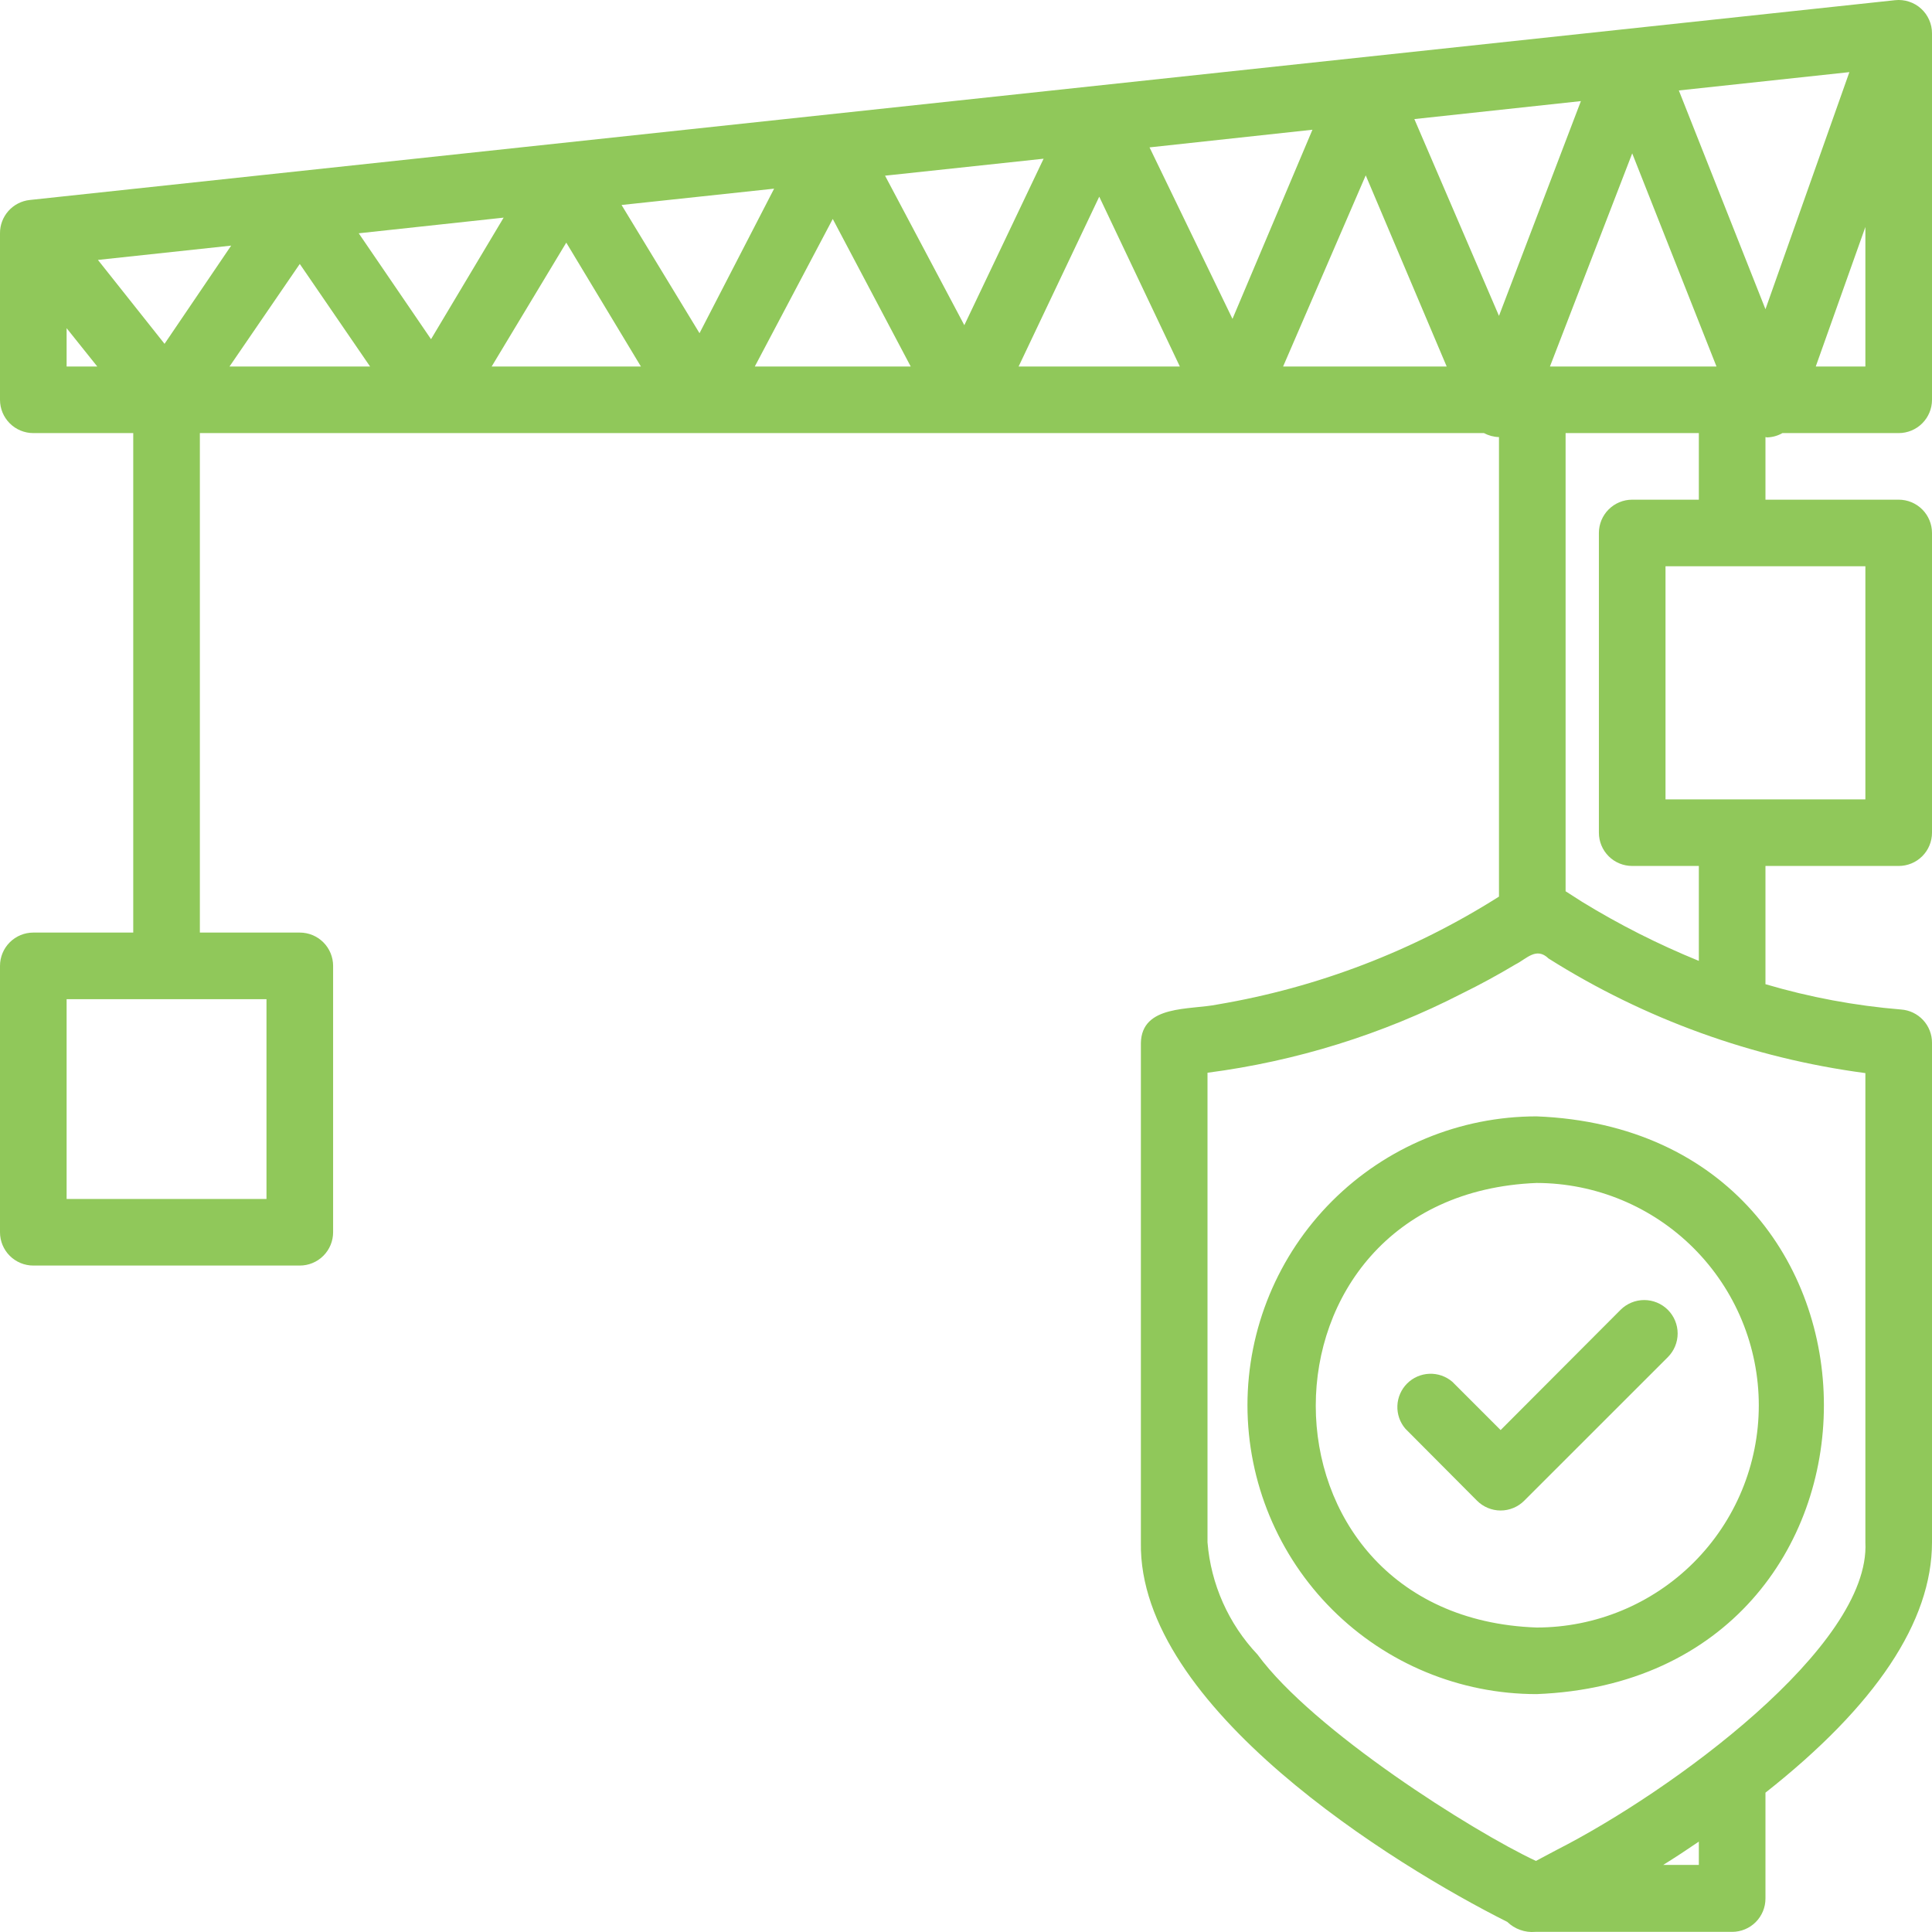 <svg xmlns="http://www.w3.org/2000/svg" width="60" height="60" viewBox="0 0 60 60" fill="none"><path d="M54.879 13.584C55.047 13.579 55.21 13.533 55.355 13.45H58.965C59.24 13.45 59.503 13.341 59.697 13.147C59.891 12.953 60 12.69 60 12.416V1.04C60.001 0.894 59.971 0.75 59.912 0.617C59.853 0.483 59.766 0.363 59.658 0.266C59.55 0.168 59.422 0.095 59.283 0.05C59.144 0.005 58.997 -0.01 58.852 0.006L0.921 6.211C0.667 6.239 0.432 6.36 0.262 6.551C0.092 6.742 -0.002 6.989 1.90552e-05 7.245V12.416C1.90552e-05 12.69 0.109 12.953 0.303 13.147C0.497 13.341 0.76 13.45 1.034 13.45H4.138V28.962H1.034C0.76 28.962 0.497 29.071 0.303 29.265C0.109 29.459 1.90552e-05 29.722 1.90552e-05 29.996V38.269C1.90552e-05 38.543 0.109 38.806 0.303 39C0.497 39.194 0.76 39.303 1.034 39.303H9.31C9.585 39.303 9.848 39.194 10.042 39C10.236 38.806 10.345 38.543 10.345 38.269V29.996C10.345 29.722 10.236 29.459 10.042 29.265C9.848 29.071 9.585 28.962 9.31 28.962H6.207V13.45H46.086C46.229 13.527 46.389 13.57 46.552 13.574V27.845C43.89 29.532 40.918 30.671 37.81 31.195C36.952 31.371 35.452 31.195 35.431 32.395V47.907C35.348 53.026 43.303 57.928 46.81 59.686C46.924 59.797 47.061 59.882 47.211 59.935C47.361 59.989 47.521 60.01 47.679 59.996H53.793C54.067 59.996 54.331 59.887 54.525 59.693C54.719 59.499 54.828 59.236 54.828 58.962V55.673C58.252 52.974 60 50.358 60 47.897V32.385C60.001 32.123 59.902 31.87 59.723 31.678C59.544 31.486 59.3 31.369 59.038 31.351C57.611 31.234 56.2 30.97 54.828 30.565V26.893H58.965C59.24 26.893 59.503 26.785 59.697 26.591C59.891 26.397 60 26.134 60 25.859V16.552C60 16.278 59.891 16.015 59.697 15.821C59.503 15.627 59.24 15.518 58.965 15.518H54.828V13.574L54.879 13.584ZM8.276 37.235H2.069V31.03H8.276V37.235ZM9.31 8.197L11.493 11.382H7.128L9.31 8.197ZM5.11 10.678L3.041 8.072L7.179 7.628L5.11 10.678ZM11.141 7.245L15.641 6.759L13.386 10.534L11.141 7.245ZM17.586 7.535L19.904 11.382H15.269L17.586 7.535ZM19.303 6.366L24.041 5.859L21.724 10.348L19.303 6.366ZM25.862 6.8L28.283 11.382H23.441L25.862 6.8ZM27.486 5.456L32.41 4.929L29.948 10.099L27.486 5.456ZM34.138 6.108L36.641 11.382H31.634L34.138 6.108ZM35.7 4.577L40.759 4.029L38.276 9.903L35.7 4.577ZM42.414 5.446L44.928 11.382H39.848L42.414 5.446ZM43.924 3.698L49.096 3.14L46.552 9.81L43.924 3.698ZM50.69 4.763L53.307 11.382H48.135L50.69 4.763ZM52.138 2.809L57.434 2.24L54.828 9.603L52.138 2.809ZM56.39 11.382L57.931 7.049V11.382H56.39ZM2.069 10.192L3.021 11.382H2.069V10.192ZM52.759 57.917H51.652C52.035 57.679 52.397 57.441 52.759 57.193V57.917ZM57.931 47.897C58.096 51.133 51.879 55.653 48.341 57.452L47.7 57.793C45.734 56.873 40.79 53.75 39.052 51.382C38.153 50.43 37.605 49.201 37.5 47.897V33.315C40.257 32.956 42.931 32.124 45.403 30.854C45.972 30.575 46.521 30.275 47.059 29.954C47.41 29.779 47.71 29.396 48.093 29.768C51.077 31.65 54.433 32.863 57.931 33.326V47.897ZM57.931 24.825C56.555 24.825 53.048 24.825 51.724 24.825V17.586H57.931V24.825ZM50.69 15.518C50.415 15.518 50.152 15.627 49.958 15.821C49.764 16.015 49.655 16.278 49.655 16.552V25.859C49.655 26.134 49.764 26.397 49.958 26.591C50.152 26.785 50.415 26.893 50.69 26.893H52.759V29.841C51.504 29.33 50.293 28.718 49.138 28.01L48.621 27.679V13.45H52.759V15.518H50.69ZM38.741 43.646C38.744 46.025 39.691 48.306 41.375 49.987C43.059 51.668 45.341 52.612 47.721 52.612C59.617 52.147 59.617 35.136 47.721 34.67C45.339 34.67 43.055 35.616 41.371 37.299C39.687 38.983 38.741 41.266 38.741 43.646ZM54.621 43.646C54.621 45.476 53.894 47.23 52.6 48.524C51.306 49.817 49.551 50.544 47.721 50.544C38.576 50.223 38.576 37.1 47.721 36.738C49.552 36.741 51.307 37.47 52.6 38.765C53.894 40.06 54.621 41.816 54.621 43.646ZM46.603 44.412L50.328 40.678C50.522 40.484 50.787 40.374 51.062 40.374C51.337 40.374 51.602 40.484 51.797 40.678C51.991 40.873 52.101 41.137 52.101 41.413C52.101 41.688 51.991 41.952 51.797 42.147L47.338 46.604C47.242 46.701 47.127 46.778 47.001 46.83C46.875 46.883 46.74 46.91 46.603 46.91C46.467 46.91 46.332 46.883 46.206 46.83C46.08 46.778 45.965 46.701 45.869 46.604L43.645 44.37C43.475 44.172 43.387 43.918 43.397 43.658C43.407 43.397 43.515 43.151 43.699 42.966C43.883 42.782 44.13 42.674 44.391 42.664C44.651 42.654 44.906 42.743 45.103 42.912L46.603 44.412Z" fill="#90C85A"></path></svg>
